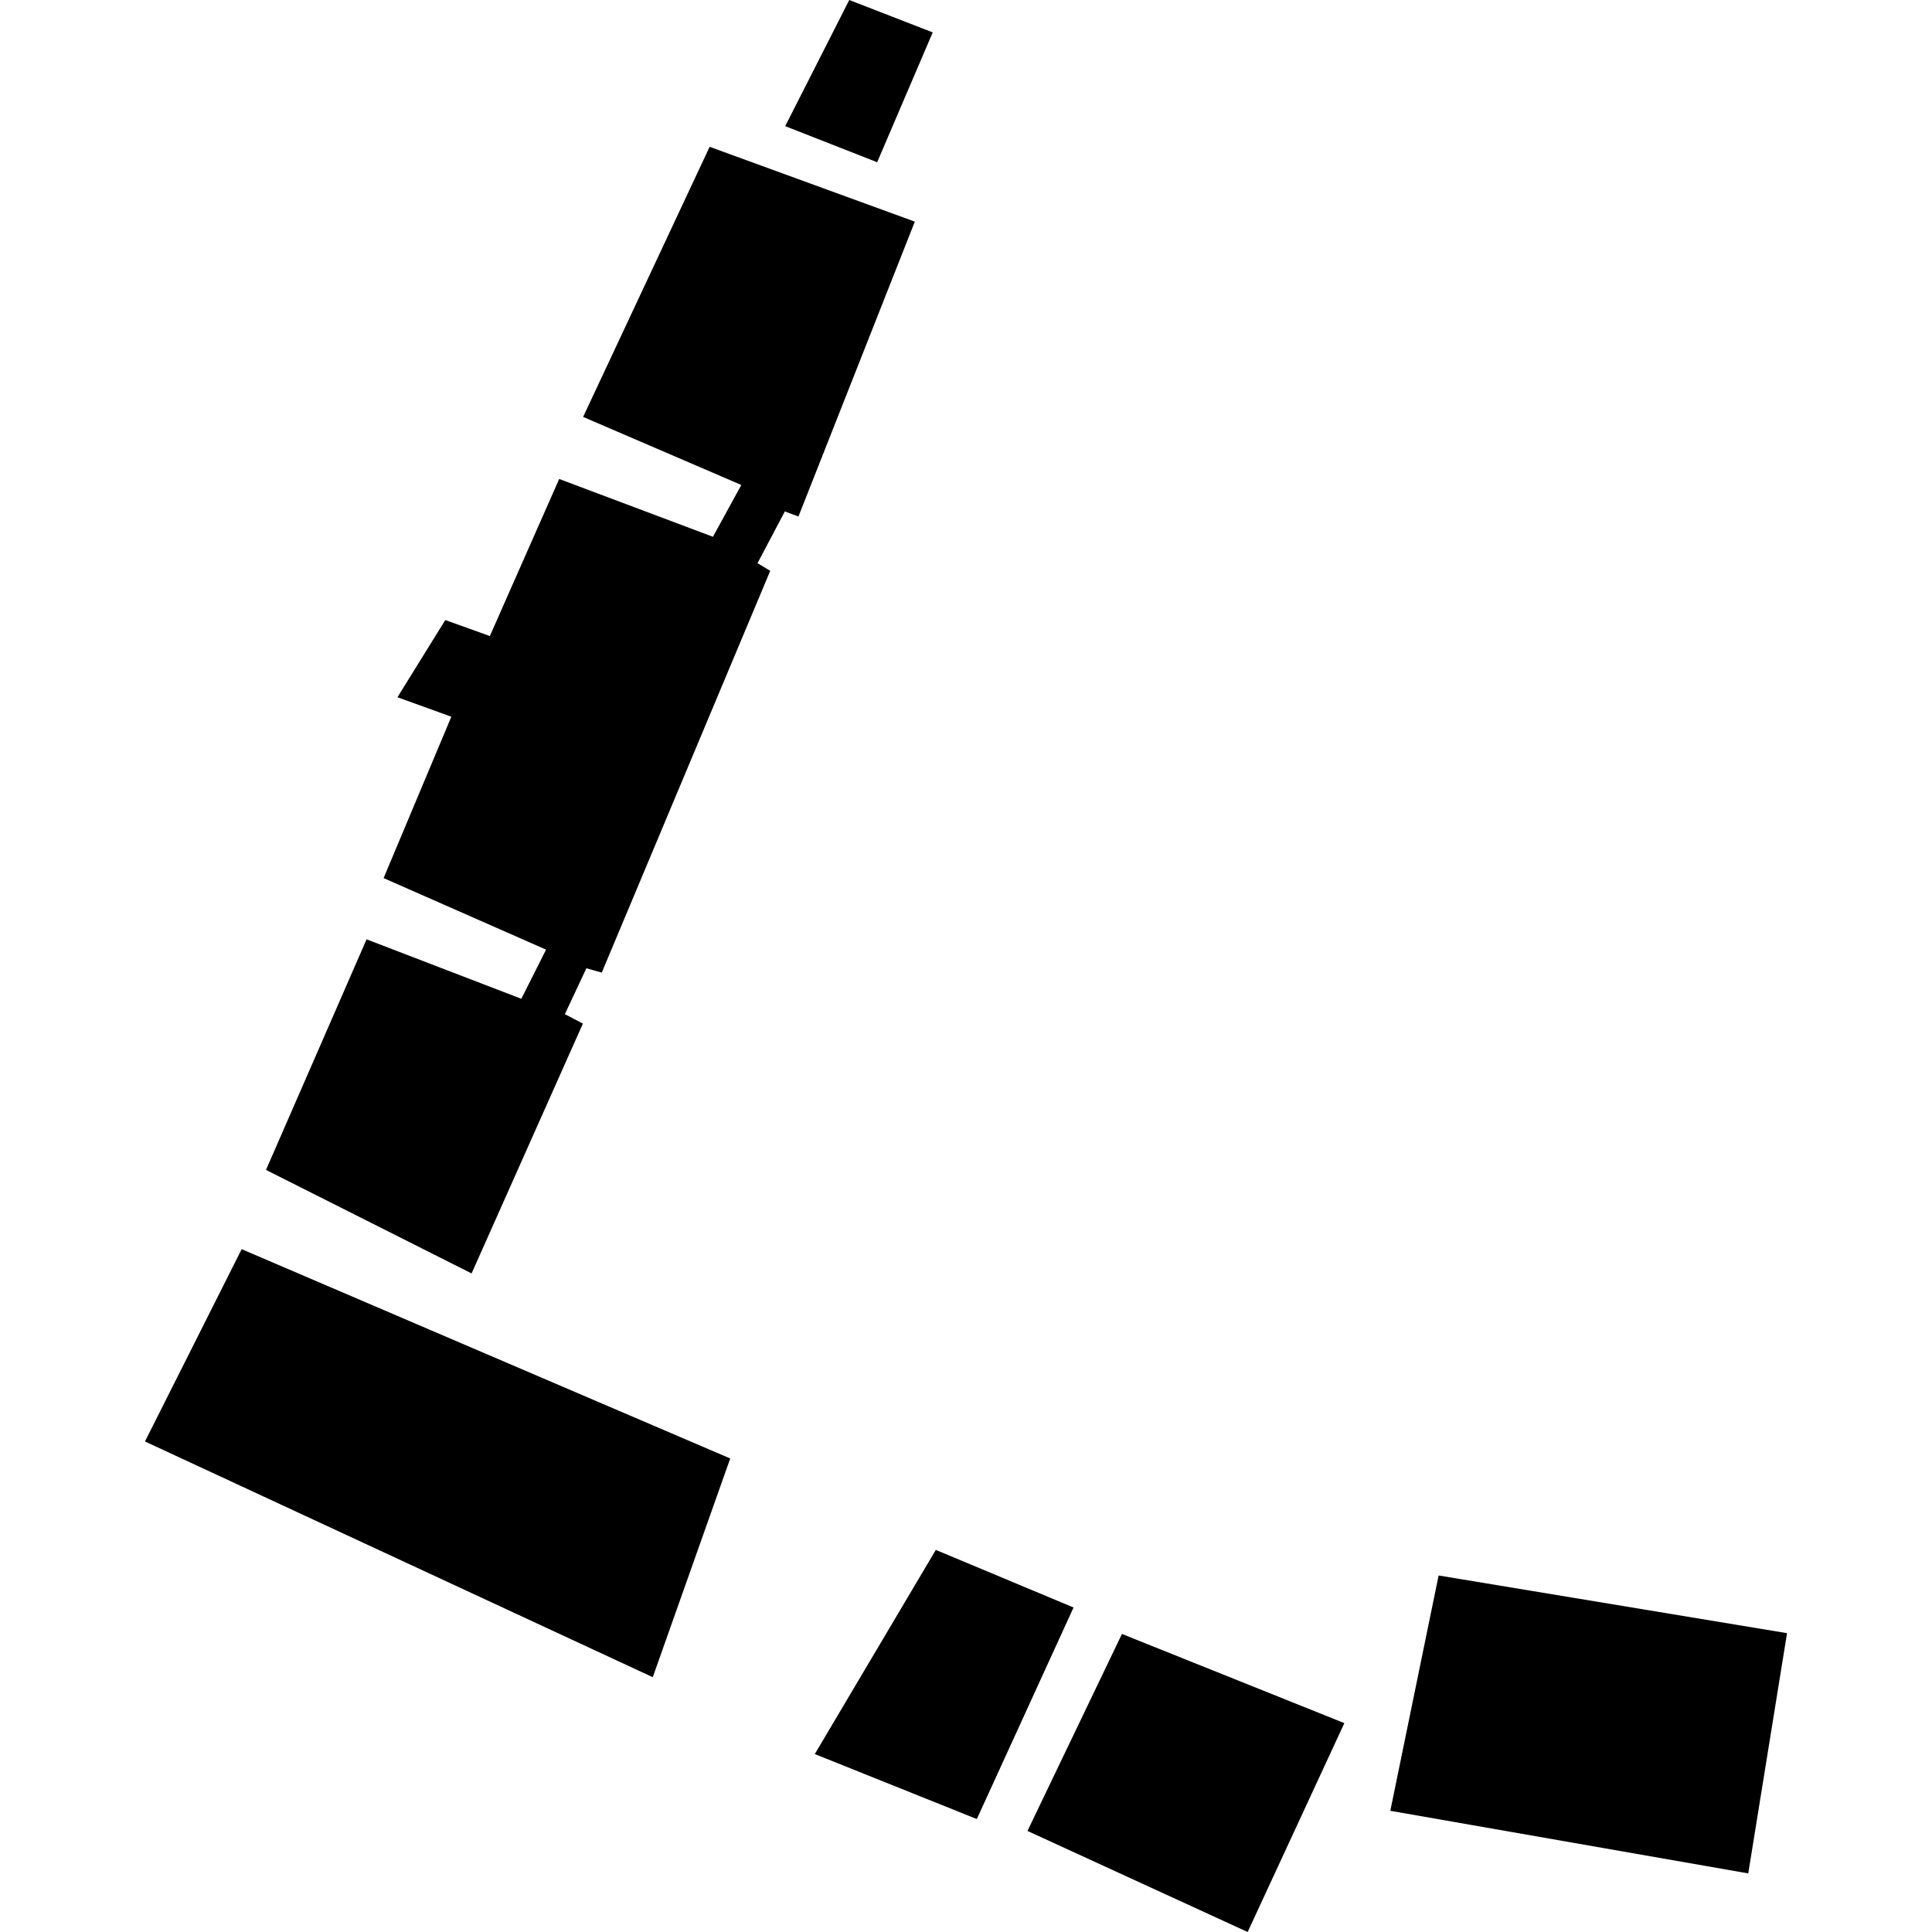 <?xml version="1.0" encoding="utf-8" standalone="no"?>
<!DOCTYPE svg PUBLIC "-//W3C//DTD SVG 1.1//EN"
  "http://www.w3.org/Graphics/SVG/1.1/DTD/svg11.dtd">
<!-- Created with matplotlib (https://matplotlib.org/) -->
<svg height="288pt" version="1.1" viewBox="0 0 288 288" width="288pt" xmlns="http://www.w3.org/2000/svg" xmlns:xlink="http://www.w3.org/1999/xlink">
 <defs>
  <style type="text/css">
*{stroke-linecap:butt;stroke-linejoin:round;}
  </style>
 </defs>
 <g id="figure_1">
  <g id="patch_1">
   <path d="M 0 288 
L 288 288 
L 288 0 
L 0 0 
z
" style="fill:none;opacity:0;"/>
  </g>
  <g id="axes_1">
   <g id="PatchCollection_1">
    <path clip-path="url(#p36ec931d37)" d="M 39.653 174.398 
L 70.299 189.828 
L 86.892 152.585 
L 84.205 151.179 
L 87.408 144.341 
L 89.703 144.983 
L 114.82 85.088 
L 112.918 83.958 
L 116.998 76.235 
L 119.021 76.999 
L 136.371 33.039 
L 105.784 21.884 
L 86.925 62.149 
L 110.507 72.294 
L 106.276 80.017 
L 83.358 71.399 
L 73.022 94.813 
L 66.379 92.429 
L 59.248 103.937 
L 67.28 106.84 
L 57.184 130.896 
L 81.4 141.56 
L 77.713 148.887 
L 54.644 140.024 
L 39.653 174.398 
"/>
    <path clip-path="url(#p36ec931d37)" d="M 21.61 214.877 
L 97.305 250.016 
L 108.853 217.412 
L 36.025 186.212 
L 21.61 214.877 
"/>
    <path clip-path="url(#p36ec931d37)" d="M 121.46 261.474 
L 145.615 271.162 
L 160.032 239.628 
L 139.5 231.041 
L 121.46 261.474 
"/>
    <path clip-path="url(#p36ec931d37)" d="M 207.251 269.933 
L 260.609 279.265 
L 266.39 243.453 
L 214.452 234.854 
L 207.251 269.933 
"/>
    <path clip-path="url(#p36ec931d37)" d="M 117.049 18.804 
L 130.758 24.183 
L 139.039 4.829 
L 126.599 -0 
L 117.049 18.804 
"/>
    <path clip-path="url(#p36ec931d37)" d="M 153.164 272.936 
L 185.985 288 
L 200.401 256.863 
L 167.248 243.569 
L 153.164 272.936 
"/>
   </g>
  </g>
 </g>
 <defs>
  <clipPath id="p36ec931d37">
   <rect height="288" width="244.781" x="21.61" y="0"/>
  </clipPath>
 </defs>
</svg>
